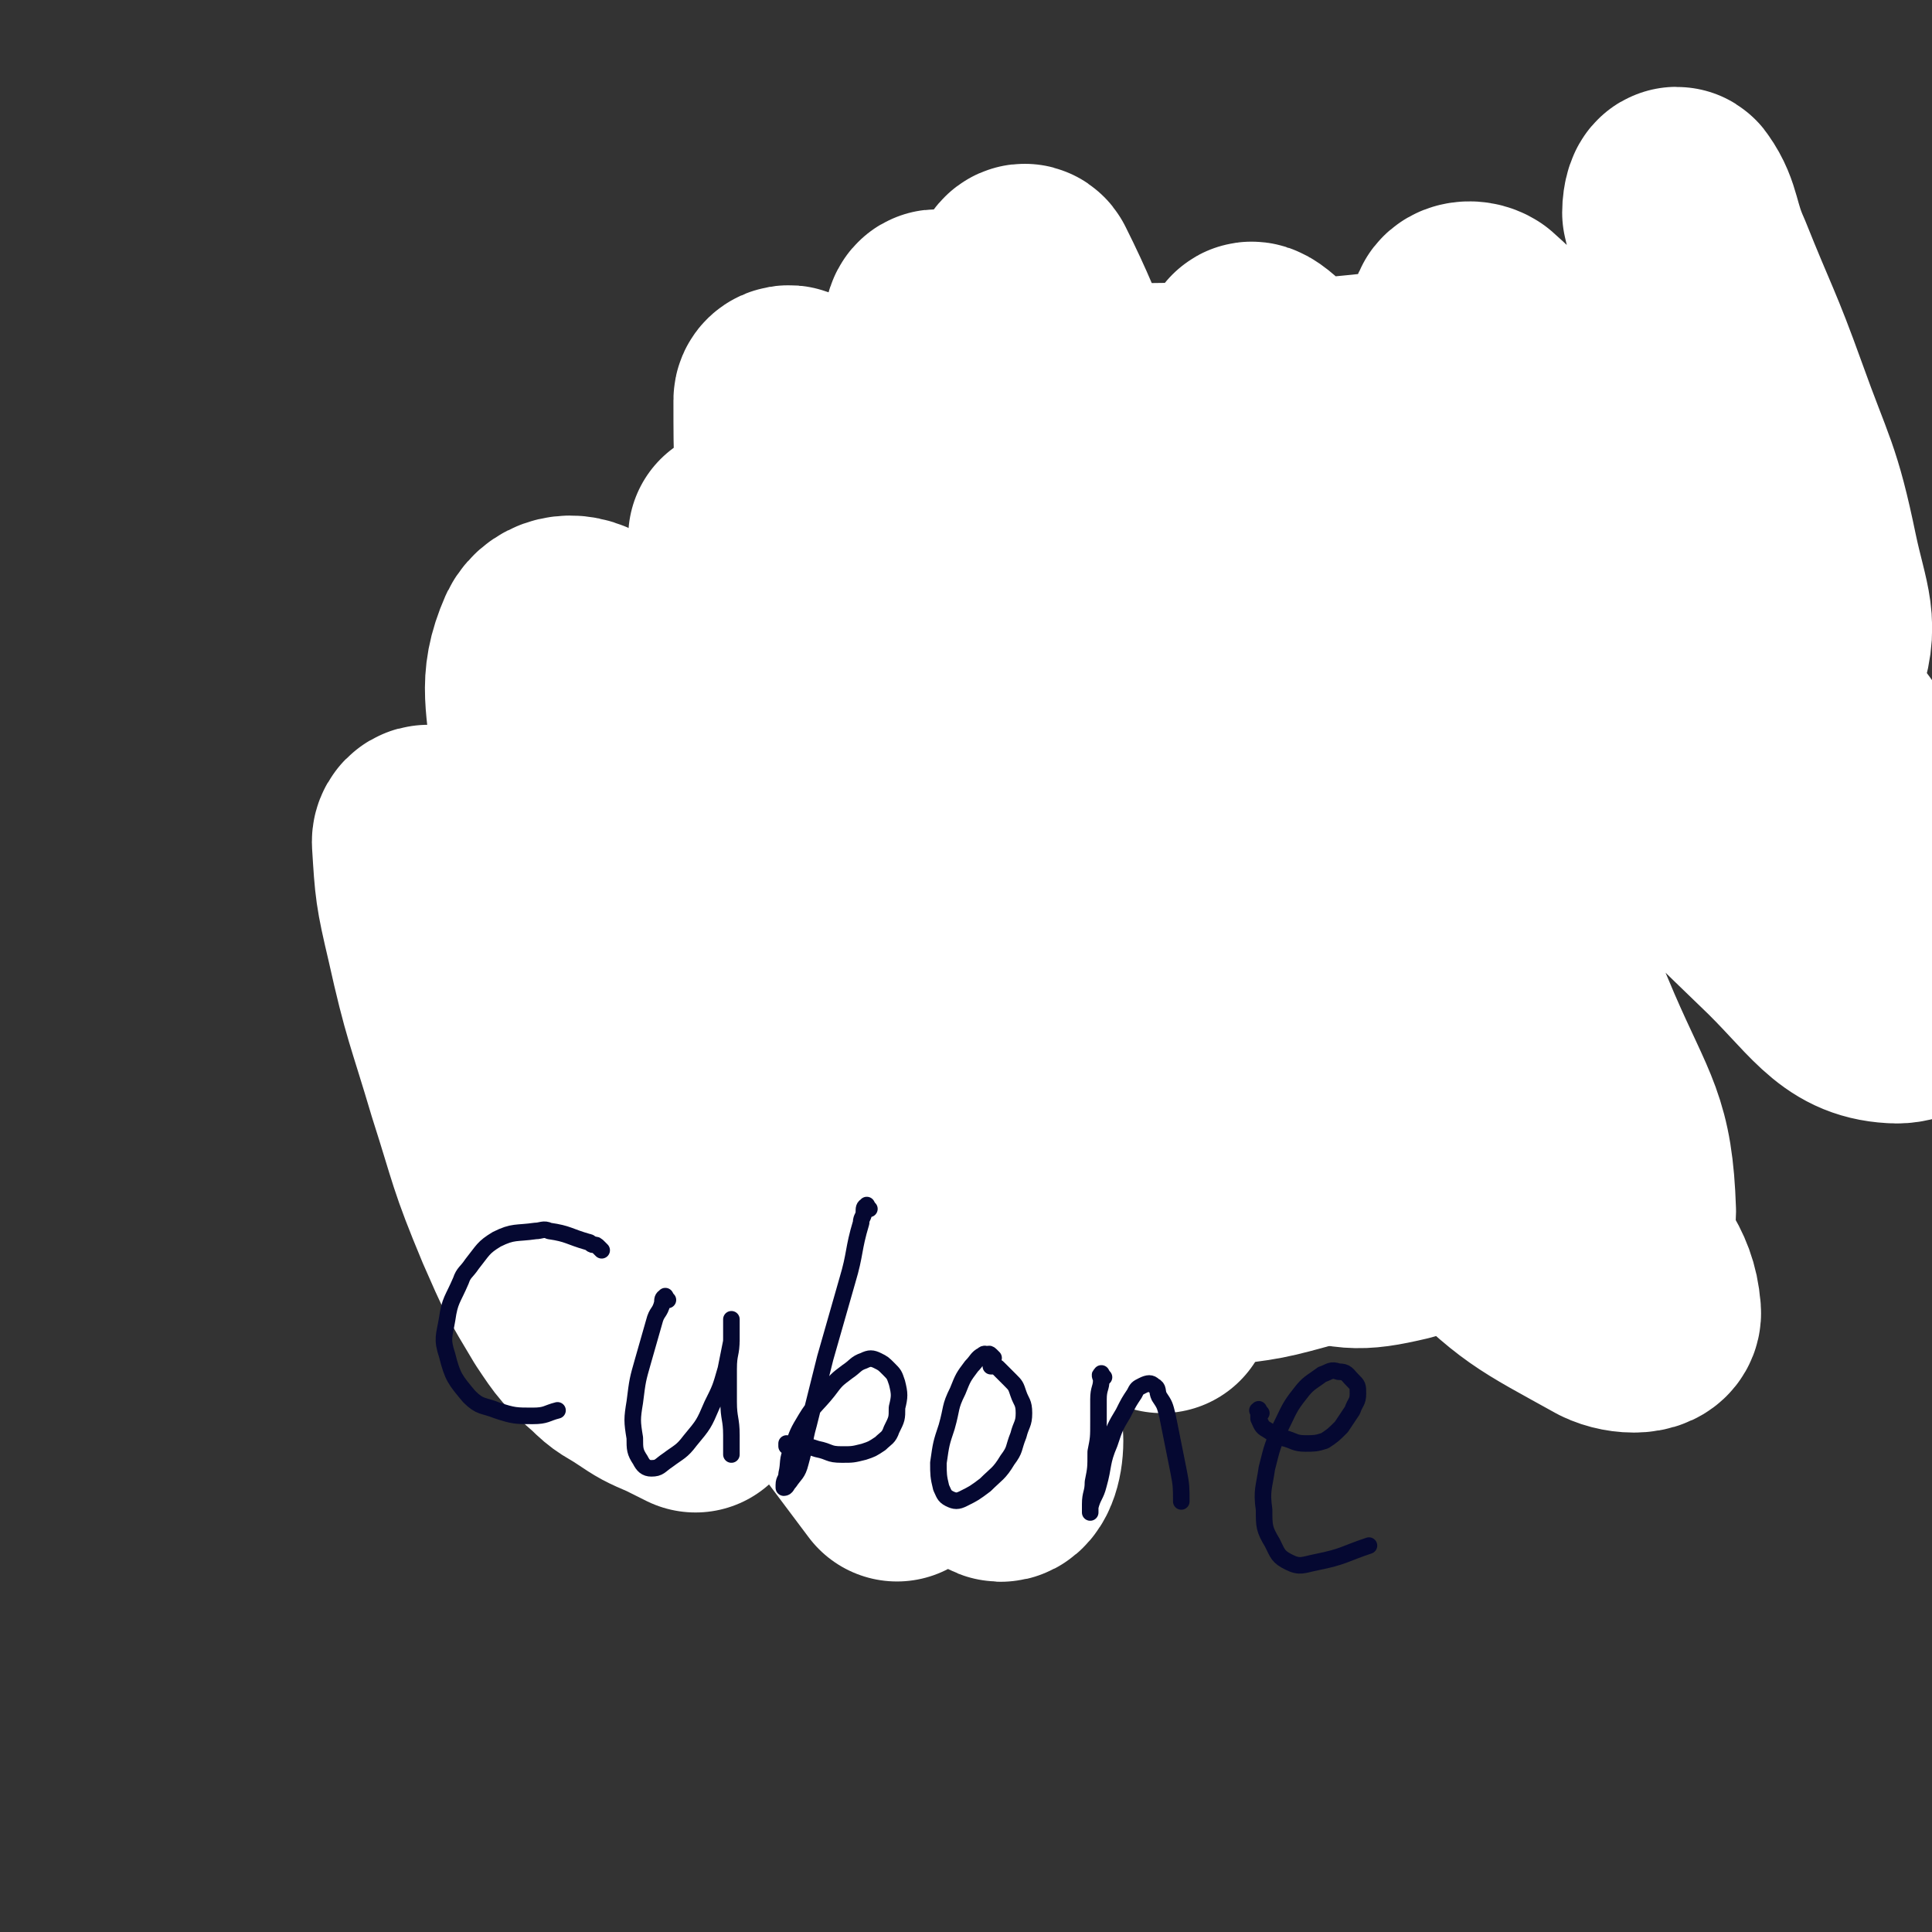 <svg viewBox='0 0 700 700' version='1.1' xmlns='http://www.w3.org/2000/svg' xmlns:xlink='http://www.w3.org/1999/xlink'><rect x="0" y="0" width="700" height="700" fill="#333333" stroke="none"/><g fill='none' stroke='#D5E6F7' stroke-width='6' stroke-linecap='round' stroke-linejoin='round'><path d='M347,223c-1,-1 -1,-1 -1,-1 -1,-1 0,-1 0,-1 0,0 1,0 1,0 2,-1 2,-1 4,-2 4,-1 4,-1 9,-2 5,-1 6,-1 11,-2 6,-1 5,-1 11,-2 5,-1 5,-1 10,-1 5,0 5,0 10,0 2,0 2,1 4,1 '/><path d='M351,213c-1,-1 -2,-1 -1,-1 0,-1 1,-1 2,-1 1,0 2,0 3,0 12,0 12,0 24,0 6,0 6,0 12,0 7,0 7,0 13,0 6,0 6,1 11,1 6,1 6,0 11,1 5,0 5,1 9,1 '/><path d='M407,209c-1,-1 -2,-2 -1,-1 0,0 1,1 3,1 5,1 5,1 10,2 8,2 7,2 15,4 7,1 7,1 14,2 6,1 6,1 11,2 5,1 5,2 10,3 2,1 3,1 5,1 '/><path d='M451,212c-1,-1 -1,-1 -1,-1 -1,-1 -1,0 -1,0 0,0 0,1 0,1 0,1 1,1 1,1 1,1 1,1 2,2 4,3 4,3 8,6 4,3 4,3 8,6 4,3 4,3 8,6 4,2 4,2 8,4 '/><path d='M464,217c-1,-1 -2,-1 -1,-1 0,-1 0,0 1,0 1,0 1,-1 2,-2 4,-4 4,-4 9,-7 7,-5 7,-4 14,-9 9,-6 9,-7 18,-13 9,-6 9,-6 19,-12 8,-5 8,-4 16,-9 7,-4 7,-4 14,-9 7,-4 7,-4 13,-9 '/><path d='M460,225c-1,-1 -1,-1 -1,-1 -1,-1 0,0 0,0 1,0 1,0 2,0 2,0 2,0 3,-1 6,-3 6,-3 12,-7 9,-5 9,-5 17,-10 11,-7 11,-7 21,-15 10,-7 10,-8 20,-15 8,-6 8,-6 17,-12 6,-4 7,-4 13,-8 5,-3 5,-3 9,-6 4,-2 3,-3 7,-5 3,-2 3,-2 6,-4 1,-1 1,0 2,-1 '/><path d='M481,221c-1,-1 -2,-1 -1,-1 0,-1 0,0 1,0 2,-1 2,-1 4,-2 5,-4 5,-5 10,-9 10,-8 10,-8 20,-16 14,-11 14,-11 27,-23 12,-10 12,-11 24,-21 9,-8 9,-8 19,-15 5,-4 5,-4 11,-8 3,-2 3,-2 7,-3 3,-1 3,-1 6,-2 2,-1 2,-1 4,-1 1,0 2,0 3,0 1,0 0,1 1,1 1,0 1,0 2,0 0,0 0,0 0,0 0,0 0,-1 0,0 -1,0 0,0 0,1 0,0 0,0 0,0 1,1 1,1 1,1 1,1 0,1 1,1 1,1 2,1 3,2 2,2 1,2 3,4 3,2 3,2 6,4 2,1 2,2 4,3 '/><path d='M615,112c-1,-1 -1,-1 -1,-1 -1,-1 0,0 0,0 0,0 0,1 0,1 1,1 1,1 2,2 2,2 2,2 4,5 3,4 3,4 6,8 3,4 3,4 6,8 3,3 2,4 5,7 3,4 3,4 6,8 '/><path d='M628,133c-1,-1 -1,-1 -1,-1 -1,-1 0,0 0,0 0,0 0,0 0,0 1,1 1,1 2,2 3,3 3,3 6,6 3,3 4,3 7,6 3,3 3,3 5,7 1,2 1,2 2,4 '/><path d='M646,153c-1,-1 -1,-2 -1,-1 -1,0 -1,0 -1,1 0,1 -1,0 -1,1 -1,1 0,1 -1,2 -3,5 -4,4 -7,9 -4,6 -4,7 -8,13 -4,6 -4,6 -8,12 -4,6 -4,6 -8,12 -2,3 -2,4 -4,7 '/><path d='M644,162c-1,-1 -2,-1 -1,-1 0,-1 1,-1 1,0 0,1 0,1 -1,2 -1,1 -1,1 -2,2 -5,5 -4,6 -9,11 -5,6 -5,6 -10,12 -5,7 -5,7 -11,13 -6,7 -6,7 -13,13 -7,6 -7,6 -14,12 -6,6 -6,6 -13,11 -3,2 -3,2 -6,4 '/><path d='M605,206c-1,-1 -1,-2 -1,-1 -1,0 0,0 0,1 0,1 -1,0 -1,1 -1,1 -1,2 -2,3 -4,5 -4,5 -8,9 -6,7 -6,6 -12,13 -7,8 -7,8 -14,16 -8,10 -8,10 -17,19 -9,10 -9,10 -19,20 -4,5 -4,5 -9,9 '/><path d='M295,223c-1,-1 -2,-1 -1,-1 0,-1 0,-1 1,-1 1,-1 1,-1 2,-2 4,-4 5,-4 9,-8 10,-10 9,-10 19,-20 12,-13 12,-13 25,-26 12,-12 12,-12 25,-23 14,-12 14,-12 28,-23 7,-6 7,-5 14,-11 '/><path d='M295,218c-1,-1 -2,-1 -1,-1 0,-1 0,-1 1,-1 1,-1 1,-1 2,-2 4,-4 5,-4 9,-8 9,-9 9,-10 18,-19 10,-10 10,-9 20,-19 9,-8 8,-9 17,-17 7,-6 7,-6 14,-11 5,-3 5,-3 10,-6 3,-2 3,-1 6,-3 2,-1 2,-2 4,-3 1,-1 1,-1 3,-1 0,0 1,0 1,0 1,0 0,-1 1,-1 0,0 1,0 1,0 1,0 0,-1 1,-1 0,0 1,0 1,0 1,0 1,-1 2,-1 1,0 2,0 3,0 2,0 2,0 3,0 2,0 2,0 4,0 3,1 2,1 5,2 2,1 3,0 5,1 2,1 2,2 4,3 1,1 1,1 2,1 1,1 1,1 2,1 '/><path d='M398,123c-1,-1 -2,-1 -1,-1 0,-1 0,0 1,0 0,0 1,0 1,0 1,0 1,0 2,0 4,1 4,1 8,3 3,1 3,2 6,3 3,2 3,2 6,3 2,1 3,1 5,2 2,1 2,2 3,3 1,1 1,1 2,2 1,1 1,1 1,1 0,1 -1,0 -1,1 -1,1 0,1 -1,2 -1,2 -1,2 -3,3 -3,4 -3,4 -7,7 -5,5 -5,4 -10,9 -5,5 -5,6 -10,11 -5,5 -5,5 -10,10 -5,4 -5,4 -10,8 '/><path d='M439,162c-1,-1 -1,-2 -1,-1 -1,0 0,0 0,1 0,1 0,1 -1,1 -1,1 -2,1 -3,2 -4,3 -4,4 -8,7 -6,5 -7,4 -13,9 -6,5 -6,5 -12,10 -5,5 -5,5 -10,10 -3,3 -3,3 -6,6 '/><path d='M308,221c-1,-1 -1,-1 -1,-1 -1,-1 -1,0 -2,0 -2,0 -2,0 -4,0 -3,0 -3,1 -6,1 -3,1 -4,0 -7,1 -4,1 -3,2 -7,3 -4,2 -4,1 -8,3 -4,1 -3,2 -7,3 -2,1 -3,1 -5,2 -1,0 0,1 -1,1 '/><path d='M311,219c-1,-1 -1,-1 -1,-1 -1,-1 0,0 0,0 0,1 0,1 -1,1 0,1 0,1 -1,1 -2,2 -3,1 -5,3 -3,2 -3,3 -6,5 -3,2 -3,2 -7,4 -3,2 -3,2 -7,3 -3,1 -4,1 -7,2 -4,2 -4,2 -8,4 -3,2 -3,2 -6,3 -3,1 -3,1 -7,2 -4,1 -4,0 -8,1 -4,1 -3,1 -7,2 -3,1 -4,0 -7,1 -4,1 -4,1 -7,2 -3,1 -2,2 -5,3 -3,2 -3,2 -6,3 -3,2 -4,1 -7,3 -3,2 -3,2 -5,4 -2,2 -2,2 -4,5 -1,2 -1,3 -2,5 -1,4 -2,3 -3,7 -1,3 -1,3 -2,6 0,1 0,2 0,3 '/><path d='M311,217c-1,-1 -1,-2 -1,-1 -1,0 -1,1 -1,1 0,0 -1,0 -1,0 -1,0 0,1 -1,1 -2,1 -2,1 -5,2 -4,2 -4,1 -8,3 -4,1 -4,1 -7,3 -3,2 -2,2 -5,4 -2,2 -3,2 -5,4 -2,2 -2,2 -4,5 -2,2 -2,2 -3,4 -2,2 -2,2 -3,5 -1,2 -1,3 -2,5 -1,3 -2,2 -3,5 -1,2 -1,2 -2,5 -1,3 -1,3 -2,6 -1,3 -1,3 -2,6 -1,3 -1,3 -3,6 -1,3 -2,2 -3,5 -1,2 0,2 -1,4 0,1 0,1 -1,2 0,1 0,1 -1,1 '/><path d='M291,231c-1,-1 -1,-1 -1,-1 -1,-1 0,0 0,0 0,0 0,1 0,1 0,1 0,1 -1,2 -2,4 -2,4 -4,7 -2,3 -2,3 -4,6 -2,3 -3,3 -5,6 -2,3 -2,3 -4,6 -2,3 -2,2 -4,5 -2,3 -2,3 -4,6 -2,2 -2,2 -3,5 -1,2 -1,3 -2,5 -1,3 -1,2 -2,5 -1,2 -1,2 -1,4 -1,2 0,3 -1,5 0,2 0,2 -1,4 -1,2 -1,2 -2,3 -1,2 -2,2 -3,4 -1,1 -1,2 -2,3 -1,1 -1,1 -2,2 -1,1 -1,2 -2,3 -2,1 -2,1 -4,2 -1,1 -2,0 -3,1 -2,2 -1,2 -3,4 -1,2 -1,2 -3,3 -2,1 -2,1 -4,2 -3,1 -2,2 -5,3 -3,1 -3,1 -6,2 -3,1 -2,2 -5,3 -2,1 -2,1 -4,1 -2,1 -3,0 -5,1 -2,0 -2,0 -4,1 -3,1 -3,1 -6,2 -2,1 -2,0 -4,1 -2,1 -2,1 -4,2 -1,1 -1,0 -2,1 -2,1 -2,2 -4,3 -1,1 -2,1 -3,2 -2,1 -1,2 -3,3 -1,1 -2,1 -3,2 -1,2 -1,2 -2,4 -1,2 -1,2 -1,5 0,2 0,3 0,5 0,2 0,2 0,3 '/><path d='M257,321c-1,-1 -1,-1 -1,-1 -1,-1 0,0 0,0 0,0 -1,0 -1,0 -1,0 0,1 -1,1 -2,1 -2,0 -4,1 -4,1 -4,1 -7,2 -3,1 -3,1 -6,2 -3,1 -4,1 -7,2 -4,1 -3,2 -7,3 -4,2 -4,2 -8,3 -3,1 -4,1 -7,2 -3,1 -3,1 -6,2 -3,1 -3,2 -6,3 -2,1 -3,1 -5,2 -2,1 -2,1 -4,2 -2,1 -2,2 -4,3 -1,1 -2,1 -3,2 -2,1 -3,1 -4,3 -2,2 -1,3 -2,5 -1,2 -1,2 -2,4 -1,2 -1,2 -2,4 0,2 0,2 0,4 0,3 0,3 0,5 0,3 -1,2 -1,5 0,2 0,3 0,5 0,3 0,3 0,5 0,3 0,3 0,5 0,2 0,2 1,4 0,2 1,2 1,3 '/><path d='M200,344c-1,-1 -2,-1 -1,-1 0,-1 1,0 1,0 0,0 -1,0 -1,0 -1,0 0,1 -1,1 0,1 0,1 -1,1 0,1 0,1 -1,1 -1,1 -2,1 -3,2 -2,2 -1,2 -3,4 -1,2 -2,2 -3,4 -2,2 -1,3 -3,5 -1,3 -2,2 -3,5 -1,3 -1,4 -2,7 -1,4 -1,3 -2,7 -1,3 0,4 -1,7 0,3 -1,3 -1,6 0,3 0,3 1,6 0,2 1,2 1,4 0,2 0,3 0,5 0,1 1,1 1,2 1,1 0,2 1,2 0,0 1,0 1,-1 1,0 1,0 1,-1 2,-1 2,-1 3,-3 2,-2 2,-2 4,-4 2,-2 2,-2 4,-4 2,-2 2,-3 4,-5 2,-2 2,-2 5,-3 2,-1 2,-1 4,-1 1,0 1,0 2,0 1,0 1,0 1,0 2,0 2,0 3,1 1,0 1,1 1,1 1,1 1,0 1,1 1,1 0,2 1,3 1,1 1,1 2,2 1,1 0,1 1,2 0,1 0,1 1,1 1,0 2,0 3,0 3,-1 3,-1 5,-2 3,-1 3,-1 5,-3 3,-2 3,-2 5,-4 3,-2 2,-2 5,-4 2,-1 2,-1 4,-2 1,-1 2,-1 3,-1 1,0 1,1 2,1 1,0 1,0 2,0 1,1 1,1 2,2 1,1 1,1 1,1 2,2 1,2 3,3 1,1 1,1 3,2 1,1 1,1 3,1 2,1 2,1 4,1 1,0 2,0 3,0 2,-1 2,-1 4,-2 2,-1 2,0 4,-1 2,-1 2,-1 4,-2 2,-1 2,-1 4,-2 2,-1 2,-1 4,-2 1,-1 2,0 3,-1 2,0 1,-1 3,-1 0,0 1,0 1,0 1,0 1,0 1,0 1,0 1,0 1,1 1,1 0,1 1,2 1,1 1,1 2,2 1,1 1,1 2,2 1,1 1,1 2,2 1,1 1,1 3,2 1,0 1,0 2,0 3,0 3,0 6,-1 3,-1 3,-2 6,-3 2,-1 3,-1 5,-2 2,-1 2,-1 4,-2 2,-1 2,-1 4,-2 2,-1 3,0 5,-1 '/><path d='M175,385c-1,-1 -1,-2 -1,-1 -1,0 0,0 0,1 0,1 1,0 1,1 0,0 0,1 0,1 0,1 1,0 1,1 1,1 0,1 1,2 1,1 1,1 2,2 2,2 2,3 4,5 2,1 2,1 4,2 2,0 2,0 4,0 3,-1 3,-1 5,-2 3,-1 2,-2 5,-3 3,-2 3,-2 7,-4 2,-1 2,-1 4,-2 2,-1 2,-1 4,-1 2,0 2,-1 4,0 2,0 2,1 3,2 2,1 2,1 3,2 2,1 2,2 3,3 2,2 1,2 3,3 2,1 2,0 4,0 3,0 3,1 5,1 3,0 3,0 5,-1 4,-1 4,-1 7,-2 3,-1 3,-1 6,-2 3,-1 3,-1 5,-2 2,-1 2,-1 4,-2 2,0 2,0 4,0 2,0 2,0 4,1 2,0 1,1 3,1 2,1 3,0 5,1 2,1 2,1 4,2 2,1 2,1 4,1 2,1 2,1 4,1 2,1 2,1 4,1 2,0 1,-1 3,-1 2,-1 2,0 4,-1 2,-1 1,-1 3,-2 1,-1 2,0 3,-1 2,-1 1,-2 3,-3 1,-1 2,-1 3,-1 1,0 1,1 2,1 1,1 1,0 2,1 2,1 1,1 3,2 1,1 1,1 2,1 1,1 1,1 2,1 1,0 1,0 2,0 2,0 2,0 3,-1 2,0 2,0 3,-1 1,0 1,0 2,-1 1,0 0,-1 1,-1 1,0 1,0 2,0 0,0 0,-1 0,-1 0,0 1,0 1,0 1,0 1,0 2,-1 1,-1 1,-1 2,-2 1,-1 1,-1 2,-2 '/><path d='M528,288c-1,-1 -1,-2 -1,-1 -1,0 0,0 0,1 0,0 0,1 0,1 0,1 -1,0 -1,1 0,0 0,1 0,1 0,1 0,1 0,2 0,1 0,1 0,1 0,3 1,2 1,5 0,3 0,3 0,6 0,3 1,3 1,6 0,2 0,3 0,5 0,3 0,3 0,5 0,3 1,3 1,6 0,1 0,2 0,3 0,2 0,2 0,4 0,2 0,2 0,4 0,3 0,3 0,5 0,2 0,2 0,4 0,2 -1,1 -1,3 0,2 0,2 0,4 0,3 0,3 -1,5 0,2 0,2 -1,4 -1,2 -1,2 -2,4 -1,2 -1,1 -2,3 -1,1 0,2 -1,3 0,1 -1,1 -1,2 -1,1 -1,1 -1,3 0,1 0,2 0,3 0,2 0,2 0,3 0,1 0,1 0,2 0,1 0,1 -1,1 '/><path d='M517,326c-1,-1 -1,-1 -1,-1 -1,-1 0,0 0,0 1,1 1,0 1,1 0,0 0,1 0,1 0,1 1,0 1,1 0,1 0,1 0,2 1,3 2,2 2,5 1,3 0,3 0,6 0,4 0,4 0,7 0,3 0,3 0,5 0,3 -1,2 -1,5 -1,3 -1,3 -1,6 0,2 0,2 0,4 0,2 0,2 0,4 0,2 0,2 -1,4 0,2 0,2 -1,3 -1,1 -1,1 -2,2 0,1 0,1 -1,1 0,0 -1,0 -1,0 -1,0 0,1 -1,1 -1,1 -1,1 -2,1 0,0 -1,0 -1,0 -2,0 -1,1 -3,1 -2,1 -2,1 -5,1 -3,0 -3,0 -6,0 -5,0 -4,1 -9,1 -4,0 -5,0 -9,0 -4,0 -4,0 -8,-1 -4,0 -4,0 -7,-1 -5,-1 -5,-1 -9,-2 -5,-1 -5,-2 -10,-3 -5,-1 -5,-1 -11,-1 -4,0 -4,0 -8,0 -4,0 -4,0 -8,0 -3,0 -3,1 -6,0 -3,0 -3,-1 -5,-2 -1,-1 -1,-1 -2,-2 0,0 0,0 -1,-1 '/><path d='M470,375c-1,-1 -1,-1 -1,-1 -1,-1 -1,0 -1,0 -1,1 -1,1 -2,1 -2,0 -2,-1 -5,-1 -3,0 -4,0 -7,0 -4,0 -4,1 -8,1 -5,1 -5,1 -10,1 -5,1 -5,1 -10,1 -6,1 -6,1 -12,1 -7,1 -7,1 -14,1 -7,1 -7,1 -14,1 -7,1 -7,1 -14,1 -5,0 -6,0 -11,0 -5,0 -4,1 -9,1 -3,0 -3,0 -6,0 -2,0 -1,1 -3,1 0,0 0,0 -1,0 '/><path d='M401,388c-1,-1 -1,-2 -1,-1 -1,0 0,0 -1,1 -1,1 -1,1 -2,1 -4,1 -4,1 -8,2 -7,1 -7,1 -14,1 -7,1 -7,0 -14,1 -7,0 -6,1 -13,1 -4,0 -5,0 -9,0 -2,0 -2,1 -4,1 '/></g>
<g fill='none' stroke='#A37D4F' stroke-width='6' stroke-linecap='round' stroke-linejoin='round'><path d='M314,387c-1,-1 -1,-1 -1,-1 -1,-1 0,0 0,0 0,0 0,1 0,1 0,1 0,1 0,1 0,1 0,1 0,1 0,1 1,0 1,1 0,0 0,1 0,1 0,1 0,1 1,2 1,3 2,2 3,5 2,3 1,3 3,6 1,2 1,1 2,3 0,0 0,1 0,1 '/><path d='M313,392c-1,-1 -1,-1 -1,-1 -1,-1 0,0 0,0 1,1 1,1 1,2 0,1 0,2 0,3 0,5 0,5 1,10 1,5 1,5 3,10 2,5 1,5 4,9 1,2 2,2 4,3 '/><path d='M316,399c-1,-1 -1,-2 -1,-1 -1,0 0,0 0,1 0,0 0,1 0,1 0,1 0,1 0,1 0,4 0,4 1,8 1,6 1,6 3,11 2,5 2,5 5,10 4,6 4,6 8,11 4,5 4,5 9,9 5,4 6,4 11,8 '/><path d='M333,428c-1,-1 -1,-2 -1,-1 -1,0 0,0 0,1 0,0 0,1 0,1 0,1 1,1 1,2 1,2 1,2 2,4 2,4 2,4 5,8 2,4 2,4 5,7 3,4 3,4 7,7 5,4 5,4 10,6 6,3 6,3 12,4 6,2 6,1 13,2 6,0 7,0 13,0 '/><path d='M361,460c-1,-1 -1,-2 -1,-1 -1,0 -1,1 0,1 1,1 2,0 3,1 6,2 5,2 11,4 7,2 7,2 14,3 10,1 10,1 20,2 12,1 12,2 24,2 10,0 10,0 20,-1 10,-1 10,-2 20,-4 9,-2 9,-2 18,-5 5,-1 5,-1 9,-3 '/><path d='M406,471c-1,-1 -2,-1 -1,-1 0,-1 0,0 1,0 1,0 2,0 3,0 4,0 4,0 8,-1 6,-1 6,0 12,-2 7,-2 7,-2 13,-5 7,-3 6,-4 13,-8 7,-4 7,-4 14,-8 7,-4 7,-4 13,-9 7,-4 7,-4 13,-9 3,-3 3,-3 6,-6 '/><path d='M466,459c-1,-1 -2,-1 -1,-1 0,-1 0,-1 1,-1 2,-1 2,-1 4,-2 5,-3 4,-4 9,-7 5,-3 5,-2 10,-5 5,-3 5,-4 10,-8 5,-4 6,-3 10,-8 5,-5 5,-6 9,-12 4,-7 4,-7 8,-14 4,-7 4,-7 7,-14 '/><path d='M487,432c-1,-1 -2,-1 -1,-1 0,-1 0,0 1,-1 1,-1 0,-1 1,-2 3,-5 4,-4 7,-9 3,-5 2,-6 5,-11 3,-6 3,-6 6,-12 3,-6 2,-6 5,-12 1,-3 2,-3 3,-6 '/><path d='M509,419c-1,-1 -2,-1 -1,-1 0,-1 1,0 1,0 0,0 0,-1 0,-2 0,-2 1,-2 1,-4 1,-6 0,-6 1,-12 1,-7 2,-7 3,-14 '/></g>
<g fill='none' stroke='#050831' stroke-width='6' stroke-linecap='round' stroke-linejoin='round'><path d='M429,308c-1,-1 -1,-1 -1,-1 -1,-1 0,0 0,0 0,0 0,0 -1,0 -1,0 -2,0 -3,0 -5,0 -5,0 -10,1 -5,1 -5,2 -10,4 -6,2 -6,2 -11,5 -4,3 -4,3 -8,7 -3,3 -3,3 -5,7 -2,3 -1,3 -2,7 0,2 0,3 0,5 0,3 0,3 1,5 1,1 1,1 3,2 1,1 1,1 3,1 3,1 3,1 6,1 5,0 5,-1 9,-2 6,-2 6,-2 12,-4 6,-2 6,-2 11,-4 5,-2 5,-2 10,-4 4,-2 4,-2 8,-3 3,-1 3,-1 6,-2 3,-1 3,-1 5,-2 1,0 1,-1 2,-1 0,0 1,0 1,0 0,0 -1,0 -1,-1 0,0 0,-1 0,-1 -1,-1 -1,-1 -2,-2 -1,-1 -2,-1 -3,-3 -1,-1 -1,-2 -2,-3 -1,-2 -1,-1 -3,-3 -1,-1 -1,-2 -3,-3 -1,-1 -1,-1 -3,-2 '/><path d='M415,306c-1,-1 -1,-2 -1,-1 -1,0 0,0 0,1 0,1 1,0 1,1 0,0 0,1 0,1 0,1 1,0 1,1 0,1 0,1 0,2 0,2 1,2 1,4 1,3 0,4 1,7 0,3 0,3 1,5 0,2 0,2 1,4 0,1 1,1 1,2 0,1 0,2 0,3 0,1 -1,1 -1,2 0,0 0,1 0,1 0,1 0,1 0,1 0,0 0,0 0,-1 0,0 0,-1 0,-1 0,-1 -1,-1 -1,-2 -1,-1 0,-2 -1,-3 0,-1 -1,-1 -1,-2 0,-1 0,-2 0,-3 0,-1 -1,-1 -1,-2 0,-1 0,-1 0,-2 0,-1 0,-1 -1,-1 -1,0 -1,0 -2,0 -1,0 -2,0 -3,0 -1,0 -1,1 -2,1 -1,1 -2,0 -3,1 -1,0 -1,1 -2,1 -1,1 -1,0 -2,1 -1,0 -1,1 -1,1 0,0 1,0 1,0 1,-1 0,-1 1,-2 1,-1 2,-1 3,-2 2,-2 1,-2 3,-4 1,-2 2,-1 3,-3 1,-1 1,-1 2,-3 1,-1 1,-1 1,-2 0,0 0,-1 0,-1 0,0 0,1 -1,1 -1,1 -1,1 -3,2 -2,2 -3,1 -5,3 -3,2 -3,2 -5,5 -3,3 -3,3 -5,6 -2,2 -2,2 -4,5 -2,2 -2,2 -3,5 -1,1 0,2 -1,3 0,1 -1,1 -1,2 0,0 0,1 0,1 1,0 1,0 2,0 2,0 2,0 3,0 3,-1 3,-1 5,-2 4,-1 4,-1 7,-3 4,-2 4,-2 7,-4 3,-2 3,-2 6,-4 2,-1 2,-1 3,-2 1,-1 0,-1 1,-2 1,0 1,0 2,0 0,0 0,0 0,-1 0,0 0,0 0,0 0,1 0,1 0,1 -1,0 -1,0 -2,0 -2,0 -2,0 -3,1 -3,2 -3,2 -6,4 -4,3 -4,2 -8,5 -3,2 -3,2 -6,4 -2,1 -2,1 -4,3 -1,1 0,1 -1,2 0,1 0,1 -1,1 0,0 0,0 0,0 1,0 1,0 1,0 1,0 1,0 1,0 4,-1 4,-1 8,-3 3,-1 3,-1 6,-3 2,-2 2,-2 4,-4 1,-1 2,-1 3,-2 1,-1 1,-1 1,-2 0,-1 0,-1 0,-2 -1,-1 -1,0 -2,-1 -1,0 0,-1 -1,-1 -2,0 -2,0 -4,0 -3,1 -3,1 -6,2 -3,1 -3,1 -6,3 -3,1 -3,1 -5,3 -2,1 -1,2 -3,3 0,1 -1,1 -1,1 0,0 0,-1 0,-1 0,-1 0,-1 1,-1 1,-1 2,-1 3,-2 3,-2 3,-2 5,-5 3,-3 3,-3 5,-6 3,-3 3,-3 5,-6 1,-2 1,-2 2,-5 '/><path d='M410,318c-1,-1 -1,-1 -1,-1 -1,-1 0,0 0,0 0,0 -1,0 -1,0 -1,0 0,-1 -1,-1 0,0 0,0 -1,0 0,0 0,0 -1,0 0,0 -1,0 -1,0 -3,0 -3,0 -6,1 -4,1 -3,2 -7,3 -2,1 -3,1 -5,2 -2,1 -3,1 -4,3 -1,2 0,2 -1,4 0,2 -1,1 -1,3 0,1 0,2 0,3 0,2 0,2 1,3 1,1 1,1 2,2 2,1 2,1 4,2 3,1 3,1 6,1 2,0 3,0 5,0 3,0 3,0 5,-1 '/></g>
<g fill='none' stroke='#A37D4F' stroke-width='6' stroke-linecap='round' stroke-linejoin='round'><path d='M344,442c-1,-1 -1,-2 -1,-1 -1,0 0,0 0,1 0,1 0,1 1,1 3,1 3,1 6,1 4,1 4,1 9,1 6,0 7,0 13,0 7,0 7,0 13,0 7,0 7,0 14,0 7,-1 7,0 14,-2 8,-2 8,-2 15,-5 5,-2 5,-2 9,-5 '/></g>
<g fill='none' stroke='#FFFFFF' stroke-width='80' stroke-linecap='round' stroke-linejoin='round'><path d='M306,431c-1,-1 -2,-2 -1,-1 0,0 0,1 2,2 6,3 6,3 12,5 16,5 16,6 32,10 21,5 21,6 43,8 22,2 23,2 45,0 18,-2 18,-2 36,-7 14,-4 14,-5 28,-11 12,-5 12,-5 24,-10 9,-3 9,-2 18,-6 7,-3 7,-3 13,-7 4,-2 3,-3 7,-5 1,-1 3,-1 3,-2 0,0 -1,0 -2,0 -5,2 -5,2 -10,4 -8,3 -8,4 -16,7 -7,3 -7,3 -15,6 -8,3 -8,3 -16,6 -7,3 -7,3 -14,5 -9,3 -9,3 -19,4 -13,2 -13,2 -26,3 -12,1 -12,2 -24,1 -12,-1 -12,-1 -23,-4 -8,-2 -8,-2 -16,-5 -4,-1 -4,-2 -7,-4 -1,-1 -1,-2 0,-2 7,0 8,1 15,2 19,3 18,4 37,7 21,3 21,3 42,4 16,1 17,1 33,0 10,0 10,0 20,-2 5,-1 5,-2 9,-4 '/><path d='M302,370c-1,-1 -1,-1 -1,-1 -1,-1 -1,-1 -1,-1 -8,-8 -9,-8 -17,-17 -14,-15 -14,-15 -26,-32 -11,-15 -11,-15 -19,-32 -3,-6 -5,-11 -2,-13 4,-2 9,1 16,6 21,17 20,19 40,38 29,28 27,30 57,56 31,26 31,28 66,48 26,15 27,15 56,22 18,5 20,6 37,2 11,-3 16,-5 20,-15 4,-10 3,-15 -3,-26 -12,-22 -16,-21 -32,-41 -26,-32 -28,-31 -53,-64 -29,-40 -28,-41 -55,-83 -19,-29 -17,-31 -37,-58 -3,-4 -9,-7 -8,-4 10,28 13,34 31,66 35,61 33,63 75,120 38,52 39,53 85,98 23,23 25,23 52,38 6,3 16,3 15,-2 -1,-13 -8,-19 -19,-35 -24,-36 -27,-35 -52,-70 -35,-48 -37,-47 -68,-97 -32,-51 -31,-52 -58,-106 -16,-33 -14,-37 -29,-67 -1,-2 -3,1 -2,3 12,40 11,42 28,81 28,68 27,69 62,133 31,55 31,57 70,106 17,22 23,32 43,37 9,3 16,-9 16,-21 -1,-30 -6,-33 -19,-63 -20,-48 -24,-47 -47,-94 -25,-51 -25,-51 -48,-102 -12,-25 -19,-36 -22,-51 -1,-5 8,4 14,11 38,42 36,44 74,86 50,56 49,58 103,110 19,18 24,30 42,31 12,1 19,-13 18,-27 -3,-27 -9,-30 -26,-55 -23,-35 -27,-33 -54,-66 -27,-33 -27,-33 -54,-66 -17,-20 -16,-23 -34,-39 -3,-2 -8,-1 -7,2 9,20 13,23 27,44 20,31 18,33 42,60 16,18 19,23 39,31 9,3 17,0 20,-9 6,-16 2,-21 -2,-40 -6,-29 -8,-29 -18,-57 -9,-25 -10,-25 -20,-50 -5,-11 -4,-16 -9,-23 -1,-2 -2,2 -2,5 3,13 3,13 8,26 6,17 7,16 13,33 5,12 4,12 9,24 2,5 2,5 4,10 0,1 1,1 1,1 0,-2 -1,-3 -2,-5 -3,-5 -3,-5 -7,-9 -5,-5 -5,-6 -11,-10 -8,-5 -8,-7 -18,-9 -16,-4 -16,-3 -33,-4 -20,-1 -20,0 -40,1 -22,2 -21,3 -43,5 -20,2 -20,1 -41,2 -20,1 -21,0 -41,1 -18,1 -19,-3 -35,2 -13,4 -16,4 -23,15 -9,14 -7,17 -8,34 -1,26 1,27 5,53 5,29 5,30 14,58 8,25 9,24 19,48 7,17 7,17 15,33 4,8 4,8 9,15 1,1 3,3 3,2 0,-2 -1,-4 -2,-8 -6,-15 -6,-15 -12,-30 -13,-29 -12,-29 -26,-57 -14,-30 -14,-30 -30,-59 -10,-19 -10,-19 -22,-37 -3,-4 -7,-11 -7,-8 -1,6 1,13 5,26 11,38 11,38 25,75 17,43 18,43 38,85 15,31 16,30 33,60 7,11 8,11 15,22 0,0 0,0 0,0 -9,-8 -9,-8 -18,-16 -23,-23 -24,-22 -45,-46 -29,-33 -28,-33 -55,-68 -27,-35 -25,-36 -52,-71 -17,-21 -16,-26 -36,-41 -6,-5 -14,-4 -17,2 -7,16 -3,22 -2,43 3,36 3,36 10,72 7,37 8,37 17,73 7,27 7,27 16,53 4,12 5,15 11,24 1,1 4,-1 3,-3 -4,-12 -7,-12 -13,-25 -17,-34 -17,-34 -34,-69 -17,-35 -15,-36 -33,-70 -7,-14 -8,-16 -17,-27 -1,-1 -3,0 -3,2 1,16 1,17 5,34 6,27 7,27 15,54 8,25 7,25 17,49 7,16 7,16 16,31 6,9 6,9 14,16 5,5 5,4 11,8 6,4 6,4 13,7 4,2 4,2 8,4 '/></g>
<g fill='none' stroke='#050831' stroke-width='80' stroke-linecap='round' stroke-linejoin='round'><path d='M306,308c-1,-1 -1,-2 -1,-1 -2,3 -1,4 -2,8 -5,18 -5,18 -10,36 -1,5 -1,5 -3,10 '/><path d='M319,262c-1,-1 -2,-1 -1,-1 0,-1 0,0 1,0 1,0 1,0 2,0 '/></g>
<g fill='none' stroke='#FFFFFF' stroke-width='80' stroke-linecap='round' stroke-linejoin='round'><path d='M269,196c-1,-1 -2,-2 -1,-1 0,6 0,7 1,14 4,31 3,31 9,62 9,48 8,48 20,95 12,48 13,48 29,94 10,28 11,28 24,55 5,9 6,16 11,18 3,1 5,-5 5,-11 -1,-23 -2,-24 -8,-47 -10,-40 -12,-40 -24,-79 -15,-51 -19,-50 -31,-102 -12,-50 -10,-50 -17,-101 -3,-24 -3,-25 -3,-48 0,-2 3,-2 3,-1 7,24 5,26 12,51 11,41 10,41 23,81 12,35 10,36 26,70 9,19 9,25 23,35 6,4 14,0 16,-7 6,-22 3,-26 0,-52 -5,-42 -8,-42 -17,-84 -9,-42 -8,-42 -18,-84 -5,-19 -9,-35 -12,-38 -3,-2 -2,15 0,29 6,40 5,41 17,80 15,48 16,48 36,95 15,35 17,35 35,69 5,9 10,16 11,16 1,0 -2,-8 -6,-16 -19,-38 -19,-38 -40,-75 -20,-35 -18,-37 -42,-69 -12,-16 -15,-23 -30,-28 -8,-3 -12,4 -16,12 -9,18 -6,20 -10,40 -6,27 -5,27 -11,54 -6,29 -6,28 -12,57 -5,24 -4,25 -9,49 -4,18 -4,17 -8,35 -2,9 -1,9 -4,18 -1,3 -1,6 -3,5 -3,-1 -5,-4 -7,-9 -7,-17 -6,-18 -12,-36 -7,-22 -7,-22 -13,-45 -2,-8 -5,-17 -2,-16 5,1 9,9 17,20 19,27 18,28 37,55 19,27 19,27 39,53 9,12 9,12 18,24 '/></g>
<g fill='none' stroke='#050831' stroke-width='6' stroke-linecap='round' stroke-linejoin='round'><path d='M268,262c-1,-1 -1,-2 -1,-1 -1,0 0,0 0,1 -1,5 -1,5 -2,10 -3,11 -4,10 -6,21 -2,13 -2,13 -3,26 -1,11 -1,12 -2,23 '/><path d='M306,290c-1,-1 -1,-1 -1,-1 -1,-1 0,0 0,0 0,1 0,1 0,2 0,3 0,3 -1,5 -2,10 -2,10 -5,19 -4,15 -4,15 -8,29 '/><path d='M308,285c-1,-1 -2,-1 -1,-1 0,-1 1,0 1,0 0,0 0,1 0,1 1,0 1,0 2,0 3,1 3,1 5,2 4,2 4,2 7,5 3,3 4,3 6,6 2,4 2,4 3,8 1,3 1,4 0,7 -1,4 -1,5 -4,8 -4,5 -4,5 -9,8 -6,4 -6,4 -12,7 -7,3 -7,2 -14,5 -4,1 -4,2 -8,3 -1,0 -1,0 -3,-1 '/><path d='M373,265c-1,-1 -1,-1 -1,-1 -1,-1 0,0 0,0 -1,1 -1,1 -2,2 -3,5 -2,5 -5,10 -5,11 -6,11 -11,22 -6,13 -5,13 -10,26 -4,10 -4,10 -8,20 -2,6 -3,6 -5,12 -1,2 -1,3 -1,5 0,1 1,1 2,0 3,-2 3,-2 5,-5 5,-5 4,-6 9,-11 7,-8 7,-8 15,-16 9,-9 8,-10 18,-18 7,-7 8,-6 16,-12 4,-3 4,-3 7,-6 '/><path d='M363,333c-1,-1 -1,-2 -1,-1 -1,0 0,0 0,1 0,1 1,0 1,1 1,3 1,3 2,6 2,5 2,5 4,9 3,4 3,4 6,8 '/><path d='M218,453c-1,-1 -1,-1 -1,-1 -1,-1 -1,-1 -2,-1 -1,0 -1,-1 -2,-1 -7,-2 -7,-3 -14,-4 -2,-1 -3,0 -5,0 -7,1 -8,0 -14,3 -5,3 -5,4 -9,9 -2,3 -3,3 -4,6 -3,7 -4,7 -5,14 -1,6 -2,7 0,13 2,8 3,9 8,15 4,4 5,3 10,5 6,2 7,2 13,2 5,0 5,-1 9,-2 '/><path d='M242,471c-1,-1 -1,-2 -1,-1 -1,0 -1,1 -1,2 -1,4 -2,3 -3,7 -2,7 -2,7 -4,14 -2,7 -2,7 -3,15 -1,6 -1,7 0,13 0,4 0,5 2,8 1,2 2,3 4,3 3,0 3,-1 6,-3 4,-3 5,-3 8,-7 5,-6 5,-6 8,-13 3,-6 3,-6 5,-13 1,-5 1,-5 2,-10 0,-2 0,-2 0,-5 0,-1 0,-3 0,-3 0,0 0,1 0,2 0,3 0,3 0,5 0,6 -1,5 -1,11 0,6 0,6 0,12 0,6 1,6 1,12 0,3 0,4 0,7 '/><path d='M315,438c-1,-1 -1,-2 -1,-1 -1,0 -1,1 -1,2 0,2 -1,2 -1,4 -3,10 -2,11 -5,21 -4,14 -4,14 -8,28 -3,12 -3,12 -6,24 -2,7 -1,7 -3,14 -1,4 -2,4 -4,7 -1,1 -1,2 -2,2 0,0 0,-1 0,-1 0,-2 1,-2 1,-4 1,-4 0,-5 2,-9 2,-6 2,-6 5,-11 3,-5 4,-5 8,-10 3,-4 3,-4 7,-7 3,-2 3,-3 6,-4 2,-1 3,-1 5,0 2,1 2,1 4,3 2,2 2,2 3,5 1,4 1,5 0,9 0,4 0,4 -2,8 -1,3 -2,3 -4,5 -3,2 -3,2 -6,3 -4,1 -4,1 -8,1 -5,0 -4,-1 -9,-2 -3,-1 -3,-1 -7,-1 -2,0 -2,0 -4,0 0,0 0,0 0,-1 '/><path d='M360,492c-1,-1 -1,-1 -1,-1 -1,-1 -1,0 -1,0 -1,0 -1,-1 -2,0 -2,1 -2,2 -4,4 -3,4 -3,4 -5,9 -3,6 -2,6 -4,13 -2,6 -2,6 -3,13 0,4 0,5 1,9 1,2 1,3 3,4 2,1 3,1 5,0 4,-2 4,-2 8,-5 4,-4 5,-4 8,-9 3,-4 2,-4 4,-9 1,-4 2,-4 2,-8 0,-4 -1,-4 -2,-7 -1,-3 -1,-3 -3,-5 -2,-2 -2,-2 -4,-4 -1,-1 -1,-1 -2,-1 0,0 0,0 -1,0 '/><path d='M400,499c-1,-1 -1,-2 -1,-1 -1,0 0,1 0,2 0,3 -1,3 -1,7 0,4 0,4 0,8 0,6 0,6 -1,11 0,6 0,6 -1,11 0,4 -1,4 -1,8 0,1 0,3 0,3 0,0 0,-1 0,-2 1,-4 2,-4 3,-8 2,-7 1,-8 4,-15 2,-6 2,-6 5,-11 2,-4 2,-4 4,-7 1,-2 1,-2 3,-3 2,-1 3,-1 4,0 2,1 1,2 2,4 2,3 2,3 3,7 1,5 1,5 2,10 1,5 1,5 2,10 1,5 1,6 1,11 '/><path d='M457,512c-1,-1 -1,-2 -1,-1 -1,0 0,0 0,1 0,1 0,1 0,2 1,2 1,3 3,4 3,2 3,2 6,3 4,1 4,2 8,2 3,0 4,0 7,-1 3,-2 3,-2 6,-5 2,-3 2,-3 4,-6 1,-3 2,-3 2,-6 0,-3 0,-3 -2,-5 -2,-2 -2,-3 -5,-3 -3,-1 -3,0 -6,1 -4,3 -5,3 -8,7 -4,5 -4,6 -7,12 -3,7 -3,7 -5,15 -1,7 -2,8 -1,15 0,6 0,7 3,12 2,4 2,5 6,7 4,2 5,1 10,0 10,-2 10,-3 19,-6 '/></g>
<g fill='none' stroke='#FFFFFF' stroke-width='80' stroke-linecap='round' stroke-linejoin='round'><path d='M294,228c-1,-1 -1,-2 -1,-1 -1,0 0,0 0,1 1,1 1,1 2,2 3,3 2,3 5,6 10,8 10,8 20,16 13,10 13,10 27,19 14,9 14,9 28,17 11,6 11,6 23,12 8,4 8,4 16,7 4,1 4,1 8,2 1,0 1,1 1,1 -1,0 -2,-1 -4,-1 -8,-1 -8,0 -16,-2 -16,-3 -16,-3 -31,-7 -20,-5 -20,-5 -40,-10 -19,-4 -19,-4 -38,-8 -15,-3 -15,-5 -30,-7 -7,-1 -8,-1 -14,0 -1,0 -2,2 -1,3 2,3 3,3 7,6 7,6 7,6 15,11 12,7 12,7 24,14 15,9 14,9 29,18 14,9 14,9 29,17 14,7 14,7 28,14 10,5 10,5 21,10 5,2 5,2 11,4 2,1 4,1 4,1 0,0 -2,-1 -5,-2 -11,-5 -11,-5 -23,-9 -19,-6 -19,-6 -39,-10 -20,-5 -20,-4 -41,-8 -16,-3 -16,-3 -33,-5 -7,-1 -7,-1 -14,-2 -1,0 -3,0 -2,0 3,1 4,2 9,3 11,4 11,4 23,7 16,4 16,4 33,8 14,3 15,3 29,6 '/></g>
</svg>